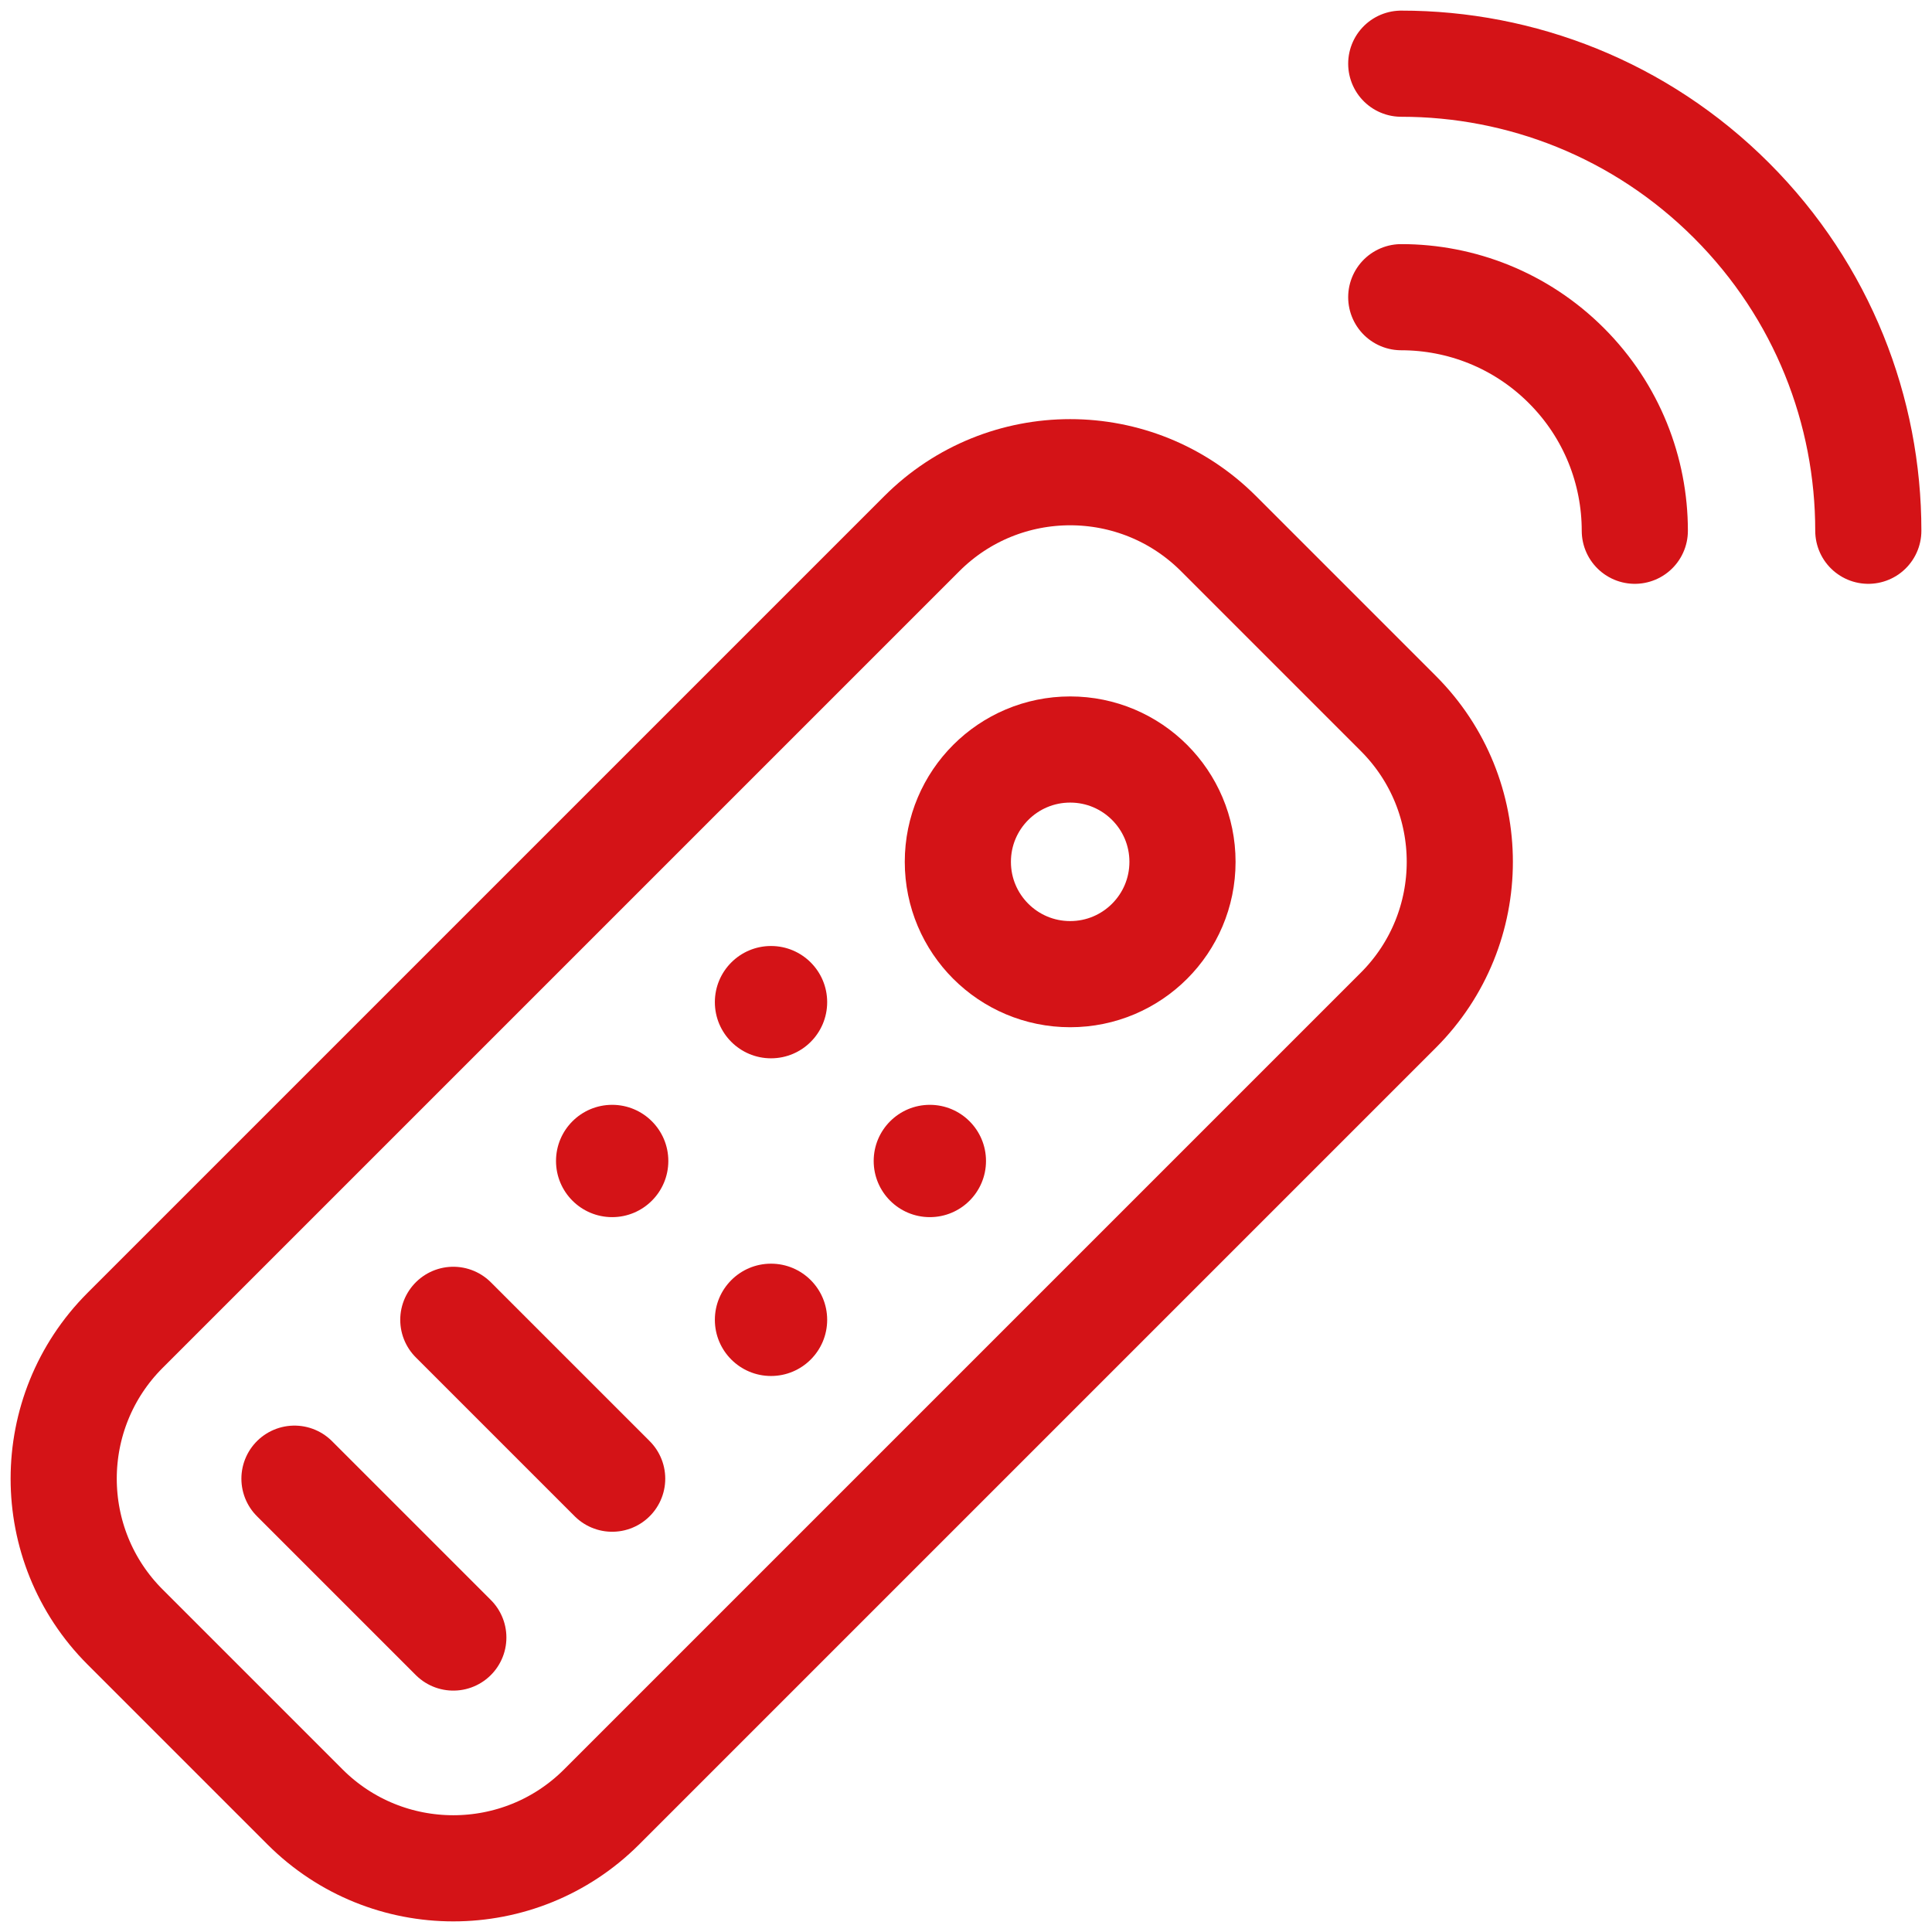 <svg width="91" height="91" viewBox="0 0 91 91" fill="none" xmlns="http://www.w3.org/2000/svg">
<path d="M14.364 85.106L5.894 76.636C2.035 72.777 2.035 66.52 5.894 62.66L43.419 25.136C47.278 21.277 53.535 21.277 57.395 25.136L65.864 33.606C69.724 37.465 69.724 43.722 65.864 47.582L28.34 85.106C24.481 88.965 18.223 88.965 14.364 85.106Z" stroke="#D41317" stroke-width="5" stroke-miterlimit="10" stroke-linecap="round" stroke-linejoin="round"/>
<path d="M50.407 45.884C53.328 45.884 55.697 43.516 55.697 40.594C55.697 37.672 53.328 35.303 50.407 35.303C47.485 35.303 45.116 37.672 45.116 40.594C45.116 43.516 47.485 45.884 50.407 45.884Z" stroke="#D41317" stroke-width="5" stroke-miterlimit="10" stroke-linecap="round" stroke-linejoin="round"/>
<circle cx="36.316" cy="47.203" r="2.645" fill="#D41317"/>
<circle cx="43.797" cy="54.684" r="2.645" fill="#D41317"/>
<circle cx="28.834" cy="54.684" r="2.645" fill="#D41317"/>
<circle cx="36.316" cy="62.166" r="2.645" fill="#D41317"/>
<path d="M21.352 62.166L28.834 69.648" stroke="#D41317" stroke-width="5" stroke-miterlimit="10" stroke-linecap="round" stroke-linejoin="round"/>
<path d="M13.87 69.648L21.352 77.13" stroke="#D41317" stroke-width="5" stroke-miterlimit="10" stroke-linecap="round" stroke-linejoin="round"/>
<path d="M66.001 13.998C68.816 13.999 71.631 15.073 73.779 17.221C75.927 19.369 77.001 22.184 77.002 24.999" stroke="#D41317" stroke-width="5" stroke-miterlimit="10" stroke-linecap="round" stroke-linejoin="round"/>
<path d="M66.001 3C71.631 2.999 77.261 5.147 81.557 9.443C85.853 13.739 88.001 19.369 88 24.999" stroke="#D41317" stroke-width="5" stroke-miterlimit="10" stroke-linecap="round" stroke-linejoin="round"/>
</svg>
